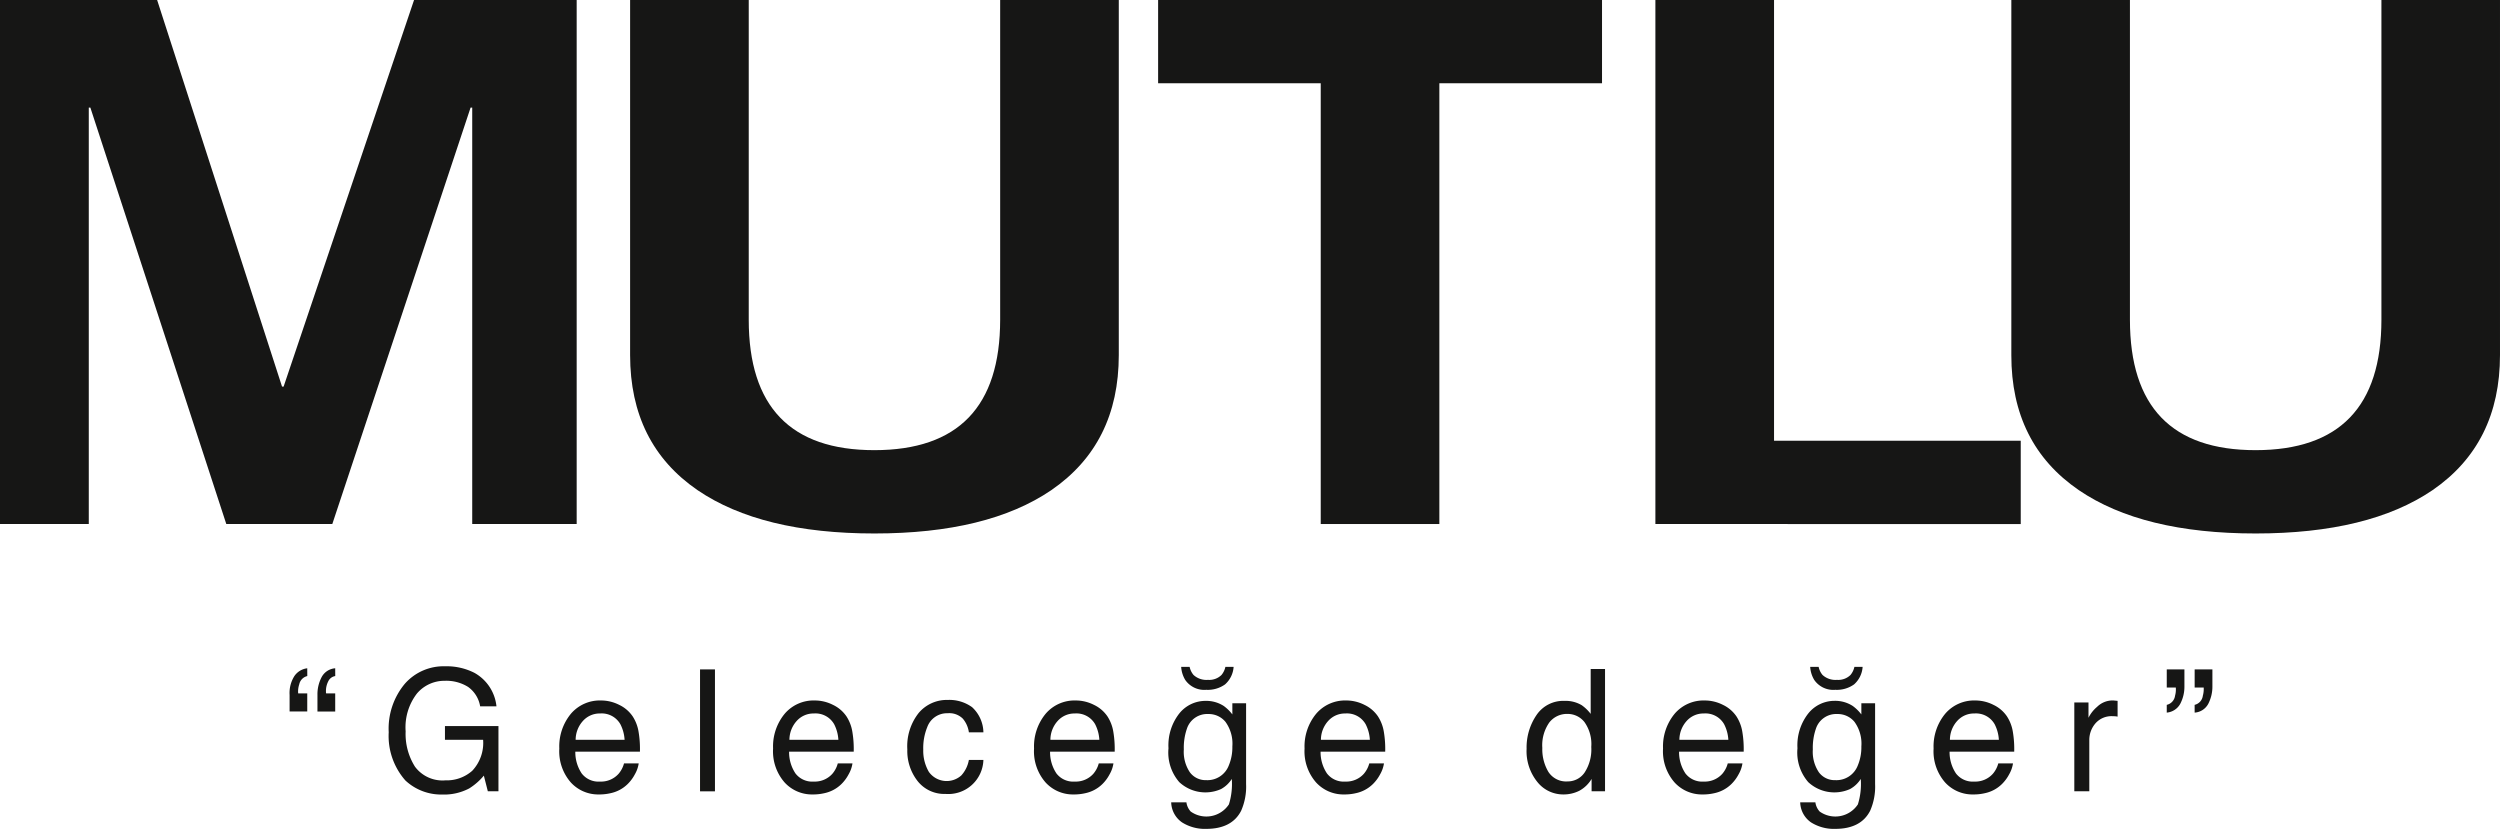 <svg xmlns="http://www.w3.org/2000/svg" width="291.17" height="96.537" viewBox="0 0 291.17 96.537">
  <g id="Group_7" data-name="Group 7" transform="translate(0 -169.232)">
    <g id="Group_5" data-name="Group 5" transform="translate(0 0)">
      <g id="Group_1" data-name="Group 1" transform="translate(0 169.232)">
        <path id="Path_1" data-name="Path 1" d="M148.309,427.557V366.525h18.3l14.547,45.023h.186l15.191-45.023h18.94v61.031H203.308v-48.5h-.19l-16.105,48.5H174.665l-15.832-48.5h-.184v48.5Z" transform="translate(-148.309 -366.525)" fill="#161615" fill-rule="evenodd"/>
        <path id="Path_2" data-name="Path 2" d="M285.714,366.525H299.53v37.239q0,15.2,14.64,15.19t14.643-15.19V366.525h13.816v41.358q0,10.337-7.868,15.735-7.41,5.039-20.592,5.04t-20.592-5.04q-7.864-5.39-7.864-15.735Z" transform="translate(-212.326 -366.525)" fill="#161615" fill-rule="evenodd"/>
        <path id="Path_3" data-name="Path 3" d="M400.852,376.222v-9.7h51.7v9.7H433.607v51.335H419.791V376.222Z" transform="translate(-265.968 -366.525)" fill="#161615" fill-rule="evenodd"/>
        <path id="Path_4" data-name="Path 4" d="M509.29,427.557V366.525h13.819V417.86h28.733v9.7Z" transform="translate(-316.49 -366.525)" fill="#161615" fill-rule="evenodd"/>
        <path id="Path_5" data-name="Path 5" d="M586.91,366.525h13.812v37.239q0,15.2,14.643,15.19t14.647-15.19V366.525h13.81v41.358q0,10.337-7.865,15.735-7.415,5.039-20.592,5.04t-20.585-5.04q-7.883-5.39-7.871-15.735Z" transform="translate(-352.653 -366.525)" fill="#161615" fill-rule="evenodd"/>
      </g>
    </g>
    <g id="Group_6" data-name="Group 6" transform="translate(33.732 246.832)">
      <path id="Path_10" data-name="Path 10" d="M213.522,513.159a1.248,1.248,0,0,0-.937.966,2.641,2.641,0,0,0-.135.821.6.6,0,0,0,0,.082c0,.023.009.073.015.15h1.053v2.107h-2.057v-1.943a3.661,3.661,0,0,1,.57-2.2,2.115,2.115,0,0,1,1.487-.889Zm3.256,0a1.084,1.084,0,0,0-.807.6,2.452,2.452,0,0,0-.275,1.178c0,.04,0,.078,0,.116a.673.673,0,0,0,.025.126h1.053v2.107h-2.068v-1.943a4.286,4.286,0,0,1,.483-2.053,1.951,1.951,0,0,1,1.585-1.038Z" transform="translate(-211.465 -512.019)" fill="#161615"/>
      <path id="Path_11" data-name="Path 11" d="M243.07,512.589a5.046,5.046,0,0,1,2.552,3.894h-1.9a3.465,3.465,0,0,0-1.409-2.266,4.782,4.782,0,0,0-2.7-.71,4.189,4.189,0,0,0-3.25,1.478,6.435,6.435,0,0,0-1.319,4.406,7.144,7.144,0,0,0,1.089,4.121,3.994,3.994,0,0,0,3.55,1.589,4.479,4.479,0,0,0,3.12-1.116,4.727,4.727,0,0,0,1.264-3.608h-4.444v-1.594h6.231v7.594h-1.237l-.464-1.826a7.194,7.194,0,0,1-1.7,1.488,6.3,6.3,0,0,1-3.165.715,6.108,6.108,0,0,1-4.267-1.632,7.826,7.826,0,0,1-1.948-5.624,8.138,8.138,0,0,1,1.9-5.671,6.012,6.012,0,0,1,4.685-2.01A7.1,7.1,0,0,1,243.07,512.589Z" transform="translate(-221.532 -511.816)" fill="#161615"/>
      <path id="Path_12" data-name="Path 12" d="M277.254,519.786a3.931,3.931,0,0,1,1.565,1.338,4.643,4.643,0,0,1,.691,1.826,12.01,12.01,0,0,1,.154,2.281h-7.526a4.475,4.475,0,0,0,.738,2.533,2.463,2.463,0,0,0,2.138.954,2.747,2.747,0,0,0,2.157-.9,3.078,3.078,0,0,0,.639-1.214h1.71a3.609,3.609,0,0,1-.449,1.271,4.564,4.564,0,0,1-.852,1.145,4.016,4.016,0,0,1-1.946,1.044,5.9,5.9,0,0,1-1.409.154,4.318,4.318,0,0,1-3.255-1.406,5.491,5.491,0,0,1-1.335-3.937,5.97,5.97,0,0,1,1.344-4.048,4.422,4.422,0,0,1,3.514-1.555A4.68,4.68,0,0,1,277.254,519.786Zm.623,4.063a4.544,4.544,0,0,0-.489-1.807,2.5,2.5,0,0,0-2.367-1.256,2.612,2.612,0,0,0-1.992.865,3.28,3.28,0,0,0-.853,2.2Z" transform="translate(-238.864 -515.289)" fill="#161615"/>
      <path id="Path_13" data-name="Path 13" d="M300.962,512.5H302.7V526.7h-1.739Z" transform="translate(-253.162 -512.137)" fill="#161615"/>
      <path id="Path_14" data-name="Path 14" d="M323.871,519.786a3.933,3.933,0,0,1,1.565,1.338,4.651,4.651,0,0,1,.691,1.826,12.054,12.054,0,0,1,.154,2.281h-7.527a4.471,4.471,0,0,0,.738,2.533,2.462,2.462,0,0,0,2.138.954,2.749,2.749,0,0,0,2.157-.9,3.076,3.076,0,0,0,.638-1.214h1.71a3.609,3.609,0,0,1-.449,1.271,4.575,4.575,0,0,1-.851,1.145,4.02,4.02,0,0,1-1.947,1.044,5.892,5.892,0,0,1-1.409.154,4.317,4.317,0,0,1-3.254-1.406,5.491,5.491,0,0,1-1.335-3.937,5.97,5.97,0,0,1,1.344-4.048,4.422,4.422,0,0,1,3.514-1.555A4.678,4.678,0,0,1,323.871,519.786Zm.623,4.063a4.544,4.544,0,0,0-.489-1.807,2.5,2.5,0,0,0-2.367-1.256,2.613,2.613,0,0,0-1.992.865,3.283,3.283,0,0,0-.853,2.2Z" transform="translate(-260.582 -515.289)" fill="#161615"/>
      <path id="Path_15" data-name="Path 15" d="M353.707,519.993a4.076,4.076,0,0,1,1.319,2.928h-1.691a3.128,3.128,0,0,0-.705-1.589,2.229,2.229,0,0,0-1.768-.632,2.442,2.442,0,0,0-2.377,1.621,6.437,6.437,0,0,0-.464,2.6,4.881,4.881,0,0,0,.657,2.615,2.551,2.551,0,0,0,3.782.4,3.626,3.626,0,0,0,.874-1.8h1.691a4.09,4.09,0,0,1-4.415,3.961,3.958,3.958,0,0,1-3.237-1.483,5.674,5.674,0,0,1-1.208-3.705,6.244,6.244,0,0,1,1.324-4.242,4.278,4.278,0,0,1,3.372-1.516A4.514,4.514,0,0,1,353.707,519.993Z" transform="translate(-274.223 -515.23)" fill="#161615"/>
      <path id="Path_16" data-name="Path 16" d="M380.78,519.786a3.933,3.933,0,0,1,1.565,1.338,4.651,4.651,0,0,1,.691,1.826,12.054,12.054,0,0,1,.154,2.281h-7.527a4.475,4.475,0,0,0,.738,2.533,2.462,2.462,0,0,0,2.138.954,2.749,2.749,0,0,0,2.157-.9,3.077,3.077,0,0,0,.638-1.214h1.71a3.609,3.609,0,0,1-.449,1.271,4.561,4.561,0,0,1-.851,1.145,4.02,4.02,0,0,1-1.947,1.044,5.891,5.891,0,0,1-1.409.154,4.317,4.317,0,0,1-3.255-1.406,5.491,5.491,0,0,1-1.335-3.937,5.973,5.973,0,0,1,1.344-4.048,4.422,4.422,0,0,1,3.514-1.555A4.676,4.676,0,0,1,380.78,519.786Zm.623,4.063a4.535,4.535,0,0,0-.489-1.807,2.5,2.5,0,0,0-2.367-1.256,2.613,2.613,0,0,0-1.992.865,3.283,3.283,0,0,0-.853,2.2Z" transform="translate(-287.096 -515.289)" fill="#161615"/>
      <path id="Path_17" data-name="Path 17" d="M409.551,516.5a4.789,4.789,0,0,1,1,.985v-1.3h1.6v9.41a6.96,6.96,0,0,1-.578,3.111q-1.078,2.106-4.073,2.106a4.981,4.981,0,0,1-2.8-.749,2.921,2.921,0,0,1-1.272-2.343H405.2a1.97,1.97,0,0,0,.5,1.073,3.152,3.152,0,0,0,4.449-.831,7.98,7.98,0,0,0,.336-2.966,3.4,3.4,0,0,1-1.251,1.179,4.47,4.47,0,0,1-4.865-.807,5.259,5.259,0,0,1-1.256-3.946,5.993,5.993,0,0,1,1.265-4.058,3.909,3.909,0,0,1,3.056-1.459A3.751,3.751,0,0,1,409.551,516.5Zm-3.975-4.56a2.094,2.094,0,0,0,.454.947,2.22,2.22,0,0,0,1.681.57,2.031,2.031,0,0,0,1.575-.57,2.163,2.163,0,0,0,.454-.947h.957a2.979,2.979,0,0,1-1,2.048,3.453,3.453,0,0,1-2.179.628,2.7,2.7,0,0,1-2.454-1.149,3.355,3.355,0,0,1-.474-1.527Zm4.187,6.425a2.52,2.52,0,0,0-2.009-.928,2.481,2.481,0,0,0-2.5,1.72,6.774,6.774,0,0,0-.356,2.406,4.283,4.283,0,0,0,.706,2.661,2.277,2.277,0,0,0,1.9.913,2.665,2.665,0,0,0,2.624-1.691,5.475,5.475,0,0,0,.423-2.231A4.329,4.329,0,0,0,409.763,518.368Z" transform="translate(-300.753 -511.875)" fill="#161615"/>
      <path id="Path_18" data-name="Path 18" d="M439.769,519.786a3.93,3.93,0,0,1,1.565,1.338,4.651,4.651,0,0,1,.691,1.826,12.056,12.056,0,0,1,.154,2.281h-7.527a4.479,4.479,0,0,0,.738,2.533,2.462,2.462,0,0,0,2.138.954,2.748,2.748,0,0,0,2.157-.9,3.069,3.069,0,0,0,.638-1.214h1.711a3.62,3.62,0,0,1-.449,1.271,4.576,4.576,0,0,1-.852,1.145,4.015,4.015,0,0,1-1.947,1.044,5.891,5.891,0,0,1-1.409.154,4.317,4.317,0,0,1-3.255-1.406,5.491,5.491,0,0,1-1.335-3.937,5.97,5.97,0,0,1,1.344-4.048,4.422,4.422,0,0,1,3.514-1.555A4.676,4.676,0,0,1,439.769,519.786Zm.623,4.063a4.527,4.527,0,0,0-.489-1.807,2.5,2.5,0,0,0-2.366-1.256,2.614,2.614,0,0,0-1.993.865,3.28,3.28,0,0,0-.852,2.2Z" transform="translate(-314.579 -515.289)" fill="#161615"/>
      <path id="Path_19" data-name="Path 19" d="M487.615,516.626a4.679,4.679,0,0,1,1.049,1.014v-5.227h1.671v14.241H488.77v-1.439a3.754,3.754,0,0,1-1.435,1.382,4.094,4.094,0,0,1-1.9.425,3.833,3.833,0,0,1-2.983-1.454A5.694,5.694,0,0,1,481.2,521.7a6.7,6.7,0,0,1,1.15-3.918,3.762,3.762,0,0,1,3.287-1.657A3.658,3.658,0,0,1,487.615,516.626Zm-3.882,7.758a2.454,2.454,0,0,0,2.25,1.121,2.365,2.365,0,0,0,1.975-1.039,4.921,4.921,0,0,0,.774-2.98,4.419,4.419,0,0,0-.8-2.9,2.483,2.483,0,0,0-1.97-.942,2.6,2.6,0,0,0-2.12,1,4.623,4.623,0,0,0-.812,2.956A5.148,5.148,0,0,0,483.733,524.384Z" transform="translate(-337.132 -512.095)" fill="#161615"/>
      <path id="Path_20" data-name="Path 20" d="M517.943,519.786a3.933,3.933,0,0,1,1.565,1.338,4.652,4.652,0,0,1,.691,1.826,12.066,12.066,0,0,1,.154,2.281h-7.527a4.479,4.479,0,0,0,.738,2.533,2.462,2.462,0,0,0,2.138.954,2.749,2.749,0,0,0,2.157-.9,3.077,3.077,0,0,0,.638-1.214h1.71a3.616,3.616,0,0,1-.449,1.271,4.577,4.577,0,0,1-.852,1.145,4.018,4.018,0,0,1-1.947,1.044,5.891,5.891,0,0,1-1.409.154,4.317,4.317,0,0,1-3.255-1.406,5.491,5.491,0,0,1-1.335-3.937,5.972,5.972,0,0,1,1.344-4.048,4.423,4.423,0,0,1,3.515-1.555A4.676,4.676,0,0,1,517.943,519.786Zm.623,4.063a4.535,4.535,0,0,0-.489-1.807,2.5,2.5,0,0,0-2.367-1.256,2.613,2.613,0,0,0-1.992.865,3.283,3.283,0,0,0-.853,2.2Z" transform="translate(-351.001 -515.289)" fill="#161615"/>
      <path id="Path_21" data-name="Path 21" d="M546.714,516.5a4.788,4.788,0,0,1,1,.985v-1.3h1.6v9.41a6.96,6.96,0,0,1-.578,3.111q-1.078,2.106-4.073,2.106a4.982,4.982,0,0,1-2.8-.749,2.922,2.922,0,0,1-1.272-2.343h1.768a1.966,1.966,0,0,0,.5,1.073,3.152,3.152,0,0,0,4.449-.831,7.98,7.98,0,0,0,.336-2.966,3.4,3.4,0,0,1-1.251,1.179,4.47,4.47,0,0,1-4.865-.807,5.261,5.261,0,0,1-1.256-3.946,5.993,5.993,0,0,1,1.265-4.058A3.91,3.91,0,0,1,544.6,515.9,3.751,3.751,0,0,1,546.714,516.5Zm-3.975-4.56a2.094,2.094,0,0,0,.454.947,2.22,2.22,0,0,0,1.681.57,2.03,2.03,0,0,0,1.575-.57,2.169,2.169,0,0,0,.455-.947h.957a2.981,2.981,0,0,1-1,2.048,3.453,3.453,0,0,1-2.179.628,2.7,2.7,0,0,1-2.454-1.149,3.355,3.355,0,0,1-.474-1.527Zm4.187,6.425a2.52,2.52,0,0,0-2.009-.928,2.481,2.481,0,0,0-2.5,1.72,6.774,6.774,0,0,0-.356,2.406,4.283,4.283,0,0,0,.706,2.661,2.277,2.277,0,0,0,1.9.913,2.665,2.665,0,0,0,2.624-1.691,5.475,5.475,0,0,0,.423-2.231A4.329,4.329,0,0,0,546.926,518.368Z" transform="translate(-364.657 -511.875)" fill="#161615"/>
      <path id="Path_22" data-name="Path 22" d="M576.932,519.786a3.93,3.93,0,0,1,1.565,1.338,4.641,4.641,0,0,1,.691,1.826,12.053,12.053,0,0,1,.154,2.281h-7.527a4.479,4.479,0,0,0,.738,2.533,2.462,2.462,0,0,0,2.138.954,2.748,2.748,0,0,0,2.157-.9,3.07,3.07,0,0,0,.638-1.214H579.2a3.621,3.621,0,0,1-.449,1.271,4.577,4.577,0,0,1-.852,1.145,4.017,4.017,0,0,1-1.946,1.044,5.9,5.9,0,0,1-1.41.154,4.317,4.317,0,0,1-3.255-1.406,5.491,5.491,0,0,1-1.335-3.937,5.97,5.97,0,0,1,1.344-4.048,4.422,4.422,0,0,1,3.514-1.555A4.676,4.676,0,0,1,576.932,519.786Zm.623,4.063a4.527,4.527,0,0,0-.489-1.807,2.5,2.5,0,0,0-2.366-1.256,2.613,2.613,0,0,0-1.993.865,3.28,3.28,0,0,0-.852,2.2Z" transform="translate(-378.483 -515.289)" fill="#161615"/>
      <path id="Path_23" data-name="Path 23" d="M600.64,519.5h1.651v1.787a3.94,3.94,0,0,1,1-1.27,2.578,2.578,0,0,1,1.826-.749c.032,0,.087,0,.164.01s.209.019.4.038v1.836a2.46,2.46,0,0,0-.285-.039c-.087-.006-.182-.01-.285-.01a2.481,2.481,0,0,0-2.019.846,2.954,2.954,0,0,0-.706,1.947v5.951H600.64Z" transform="translate(-392.781 -515.289)" fill="#161615"/>
      <path id="Path_24" data-name="Path 24" d="M620.8,516.629a1.26,1.26,0,0,0,.966-1.063,2.709,2.709,0,0,0,.087-.957H620.8V512.5h2.057v1.942a4.3,4.3,0,0,1-.473,2.043,1.985,1.985,0,0,1-1.585,1.048Zm3.246,0a1.243,1.243,0,0,0,.956-1.063,2.931,2.931,0,0,0,.1-.957h-1.053V512.5h2.067v1.942a4.357,4.357,0,0,1-.474,2.053,1.94,1.94,0,0,1-1.594,1.039Z" transform="translate(-402.174 -512.137)" fill="#161615"/>
    </g>
  </g>
</svg>
